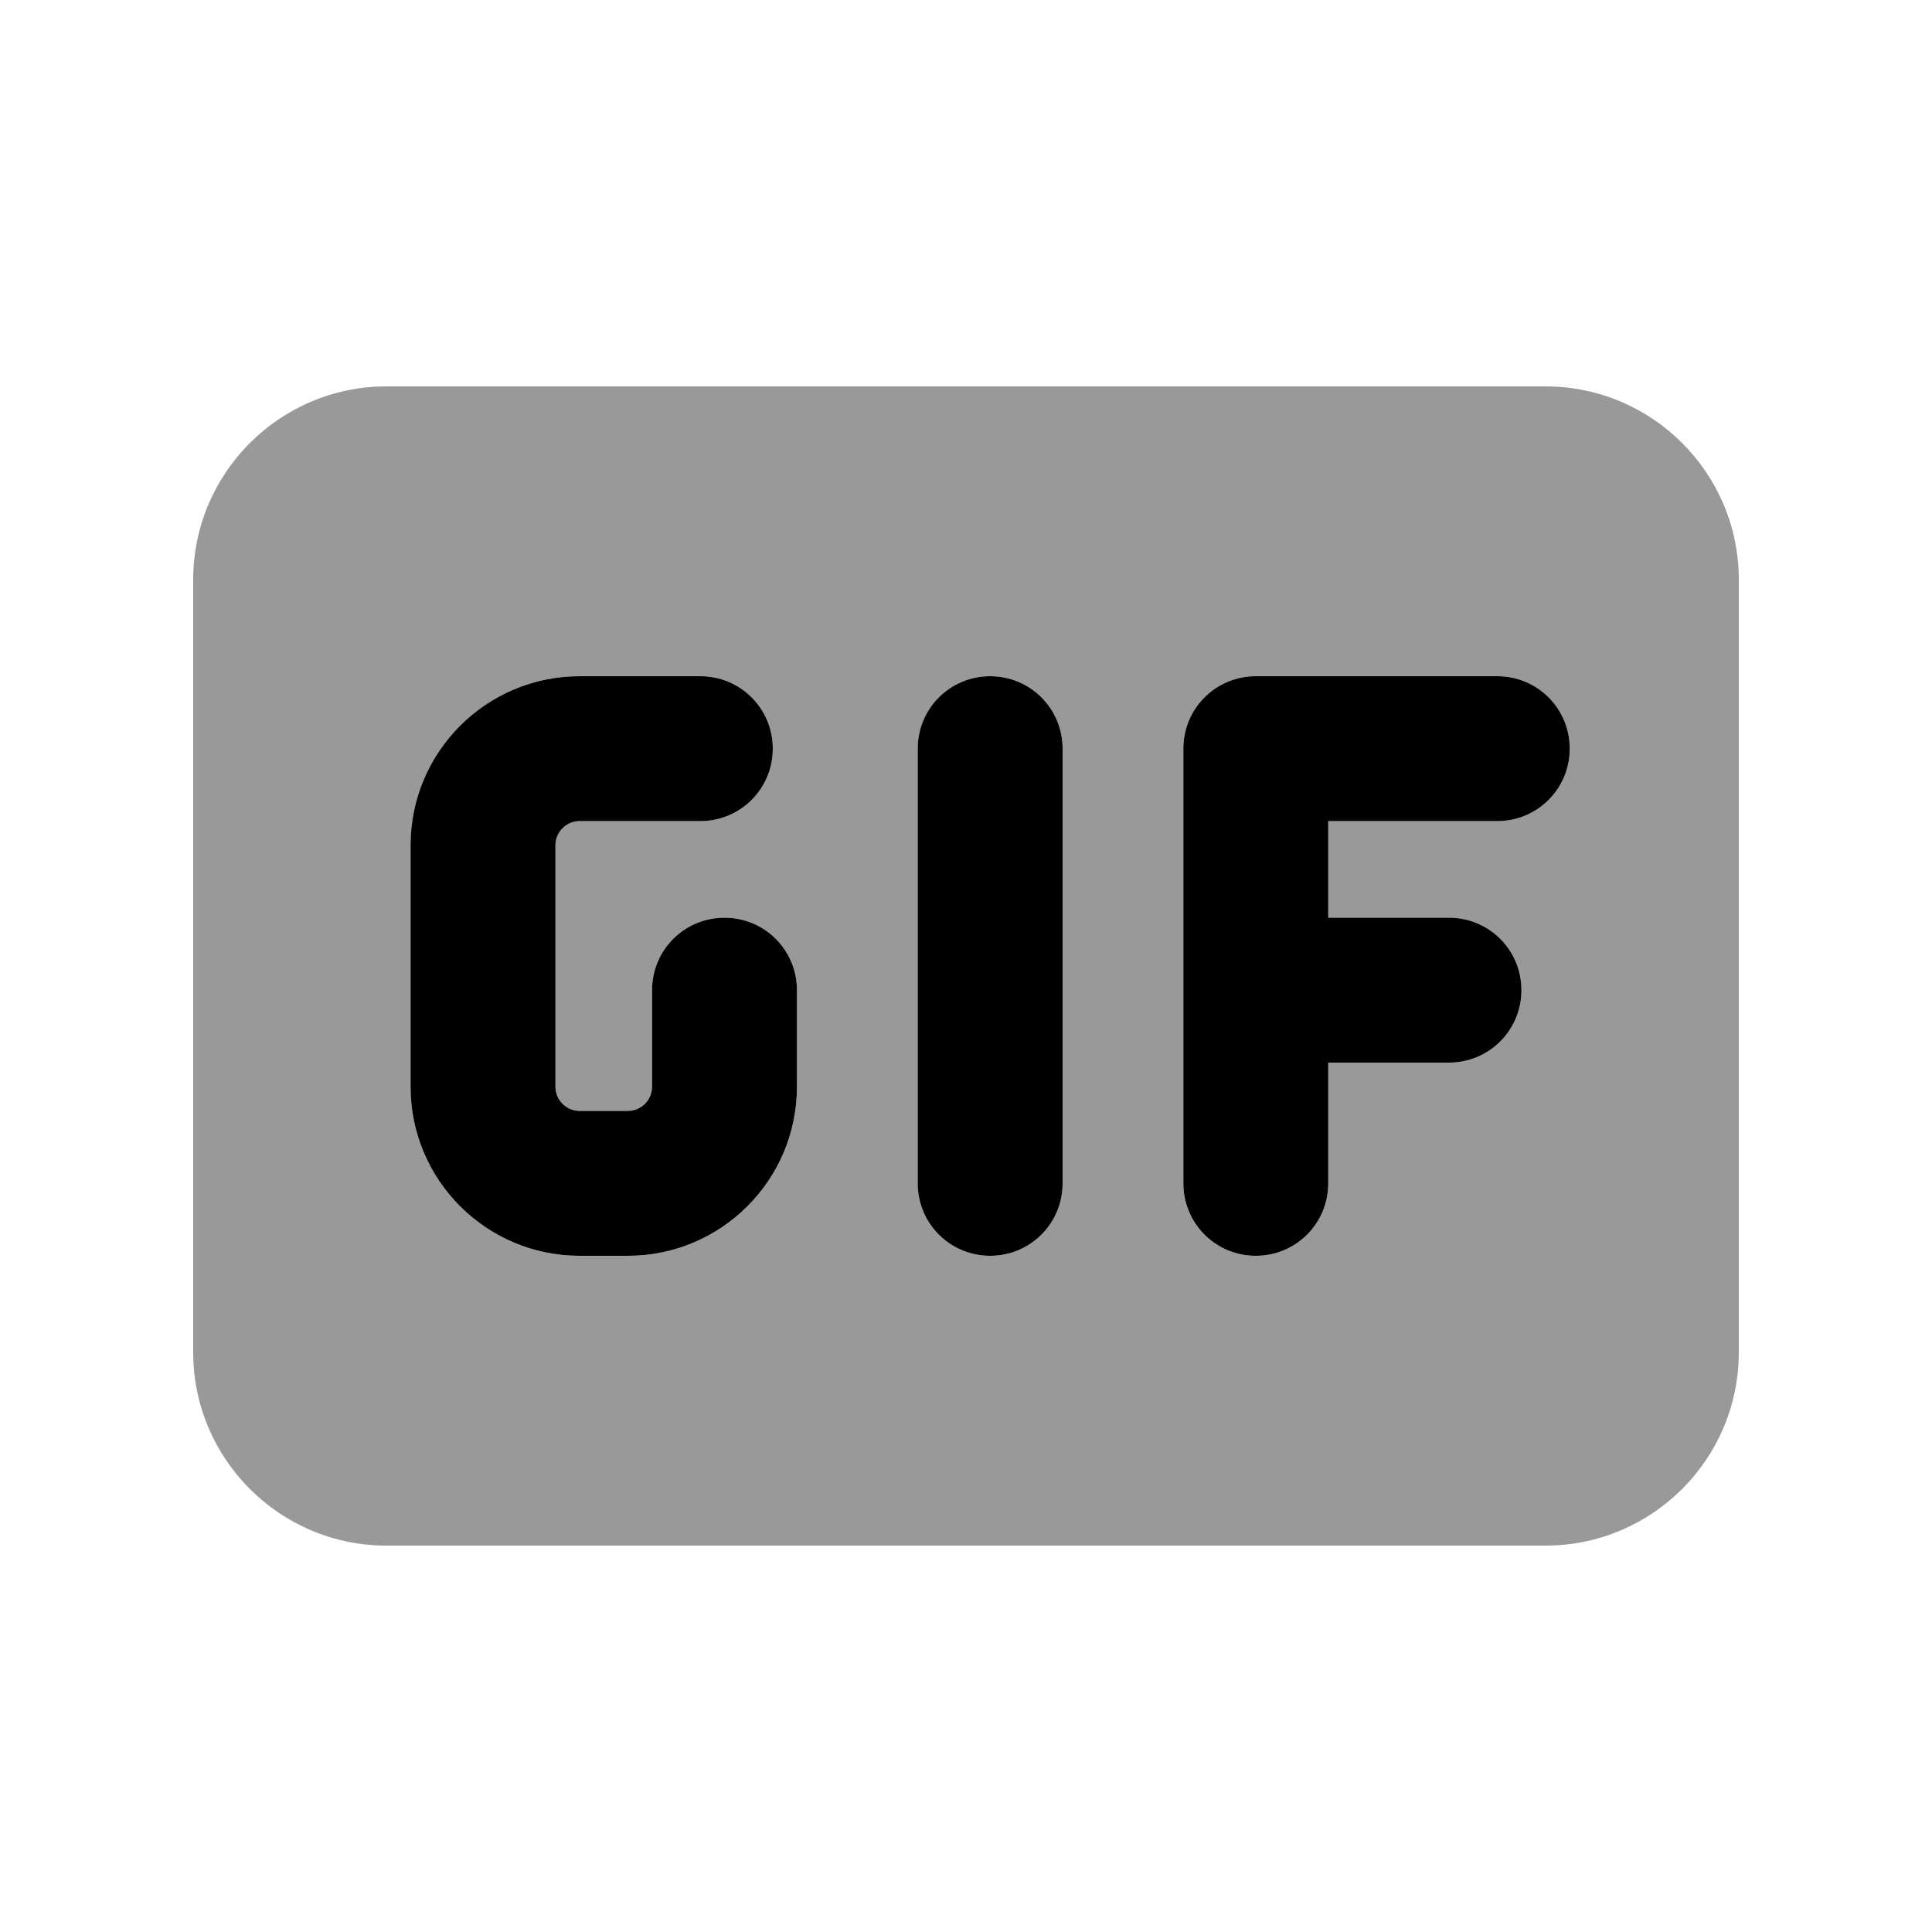 <svg xmlns="http://www.w3.org/2000/svg" viewBox="0 0 640 640"><!--! Font Awesome Pro 7.1.0 by @fontawesome - https://fontawesome.com License - https://fontawesome.com/license (Commercial License) Copyright 2025 Fonticons, Inc. --><path opacity=".4" fill="currentColor" d="M64 192L64 448C64 483.3 92.7 512 128 512L512 512C547.3 512 576 483.3 576 448L576 192C576 156.7 547.3 128 512 128L128 128C92.7 128 64 156.7 64 192zM136 280C136 249.1 161.1 224 192 224L232 224C245.3 224 256 234.7 256 248C256 261.3 245.3 272 232 272L192 272C187.6 272 184 275.6 184 280L184 360C184 364.4 187.6 368 192 368L208 368C212.4 368 216 364.4 216 360L216 328C216 314.7 226.7 304 240 304C253.3 304 264 314.7 264 328L264 360C264 390.9 238.9 416 208 416L192 416C161.1 416 136 390.9 136 360L136 280zM304 248C304 234.7 314.7 224 328 224C341.3 224 352 234.7 352 248L352 392C352 405.3 341.3 416 328 416C314.7 416 304 405.3 304 392L304 248zM392 248C392 234.7 402.7 224 416 224L496 224C509.3 224 520 234.7 520 248C520 261.3 509.3 272 496 272L440 272L440 304L480 304C493.3 304 504 314.7 504 328C504 341.3 493.3 352 480 352L440 352L440 392C440 405.3 429.3 416 416 416C402.7 416 392 405.3 392 392L392 248z"/><path fill="currentColor" d="M192 272C187.6 272 184 275.6 184 280L184 360C184 364.4 187.6 368 192 368L208 368C212.4 368 216 364.4 216 360L216 328C216 314.7 226.7 304 240 304C253.3 304 264 314.7 264 328L264 360C264 390.9 238.9 416 208 416L192 416C161.1 416 136 390.9 136 360L136 280C136 249.1 161.1 224 192 224L232 224C245.3 224 256 234.7 256 248C256 261.3 245.3 272 232 272L192 272zM328 224C341.3 224 352 234.7 352 248L352 392C352 405.3 341.3 416 328 416C314.7 416 304 405.3 304 392L304 248C304 234.7 314.7 224 328 224zM416 224L496 224C509.3 224 520 234.7 520 248C520 261.3 509.3 272 496 272L440 272L440 304L480 304C493.3 304 504 314.7 504 328C504 341.3 493.3 352 480 352L440 352L440 392C440 405.3 429.3 416 416 416C402.7 416 392 405.3 392 392L392 248C392 234.7 402.7 224 416 224z"/></svg>
